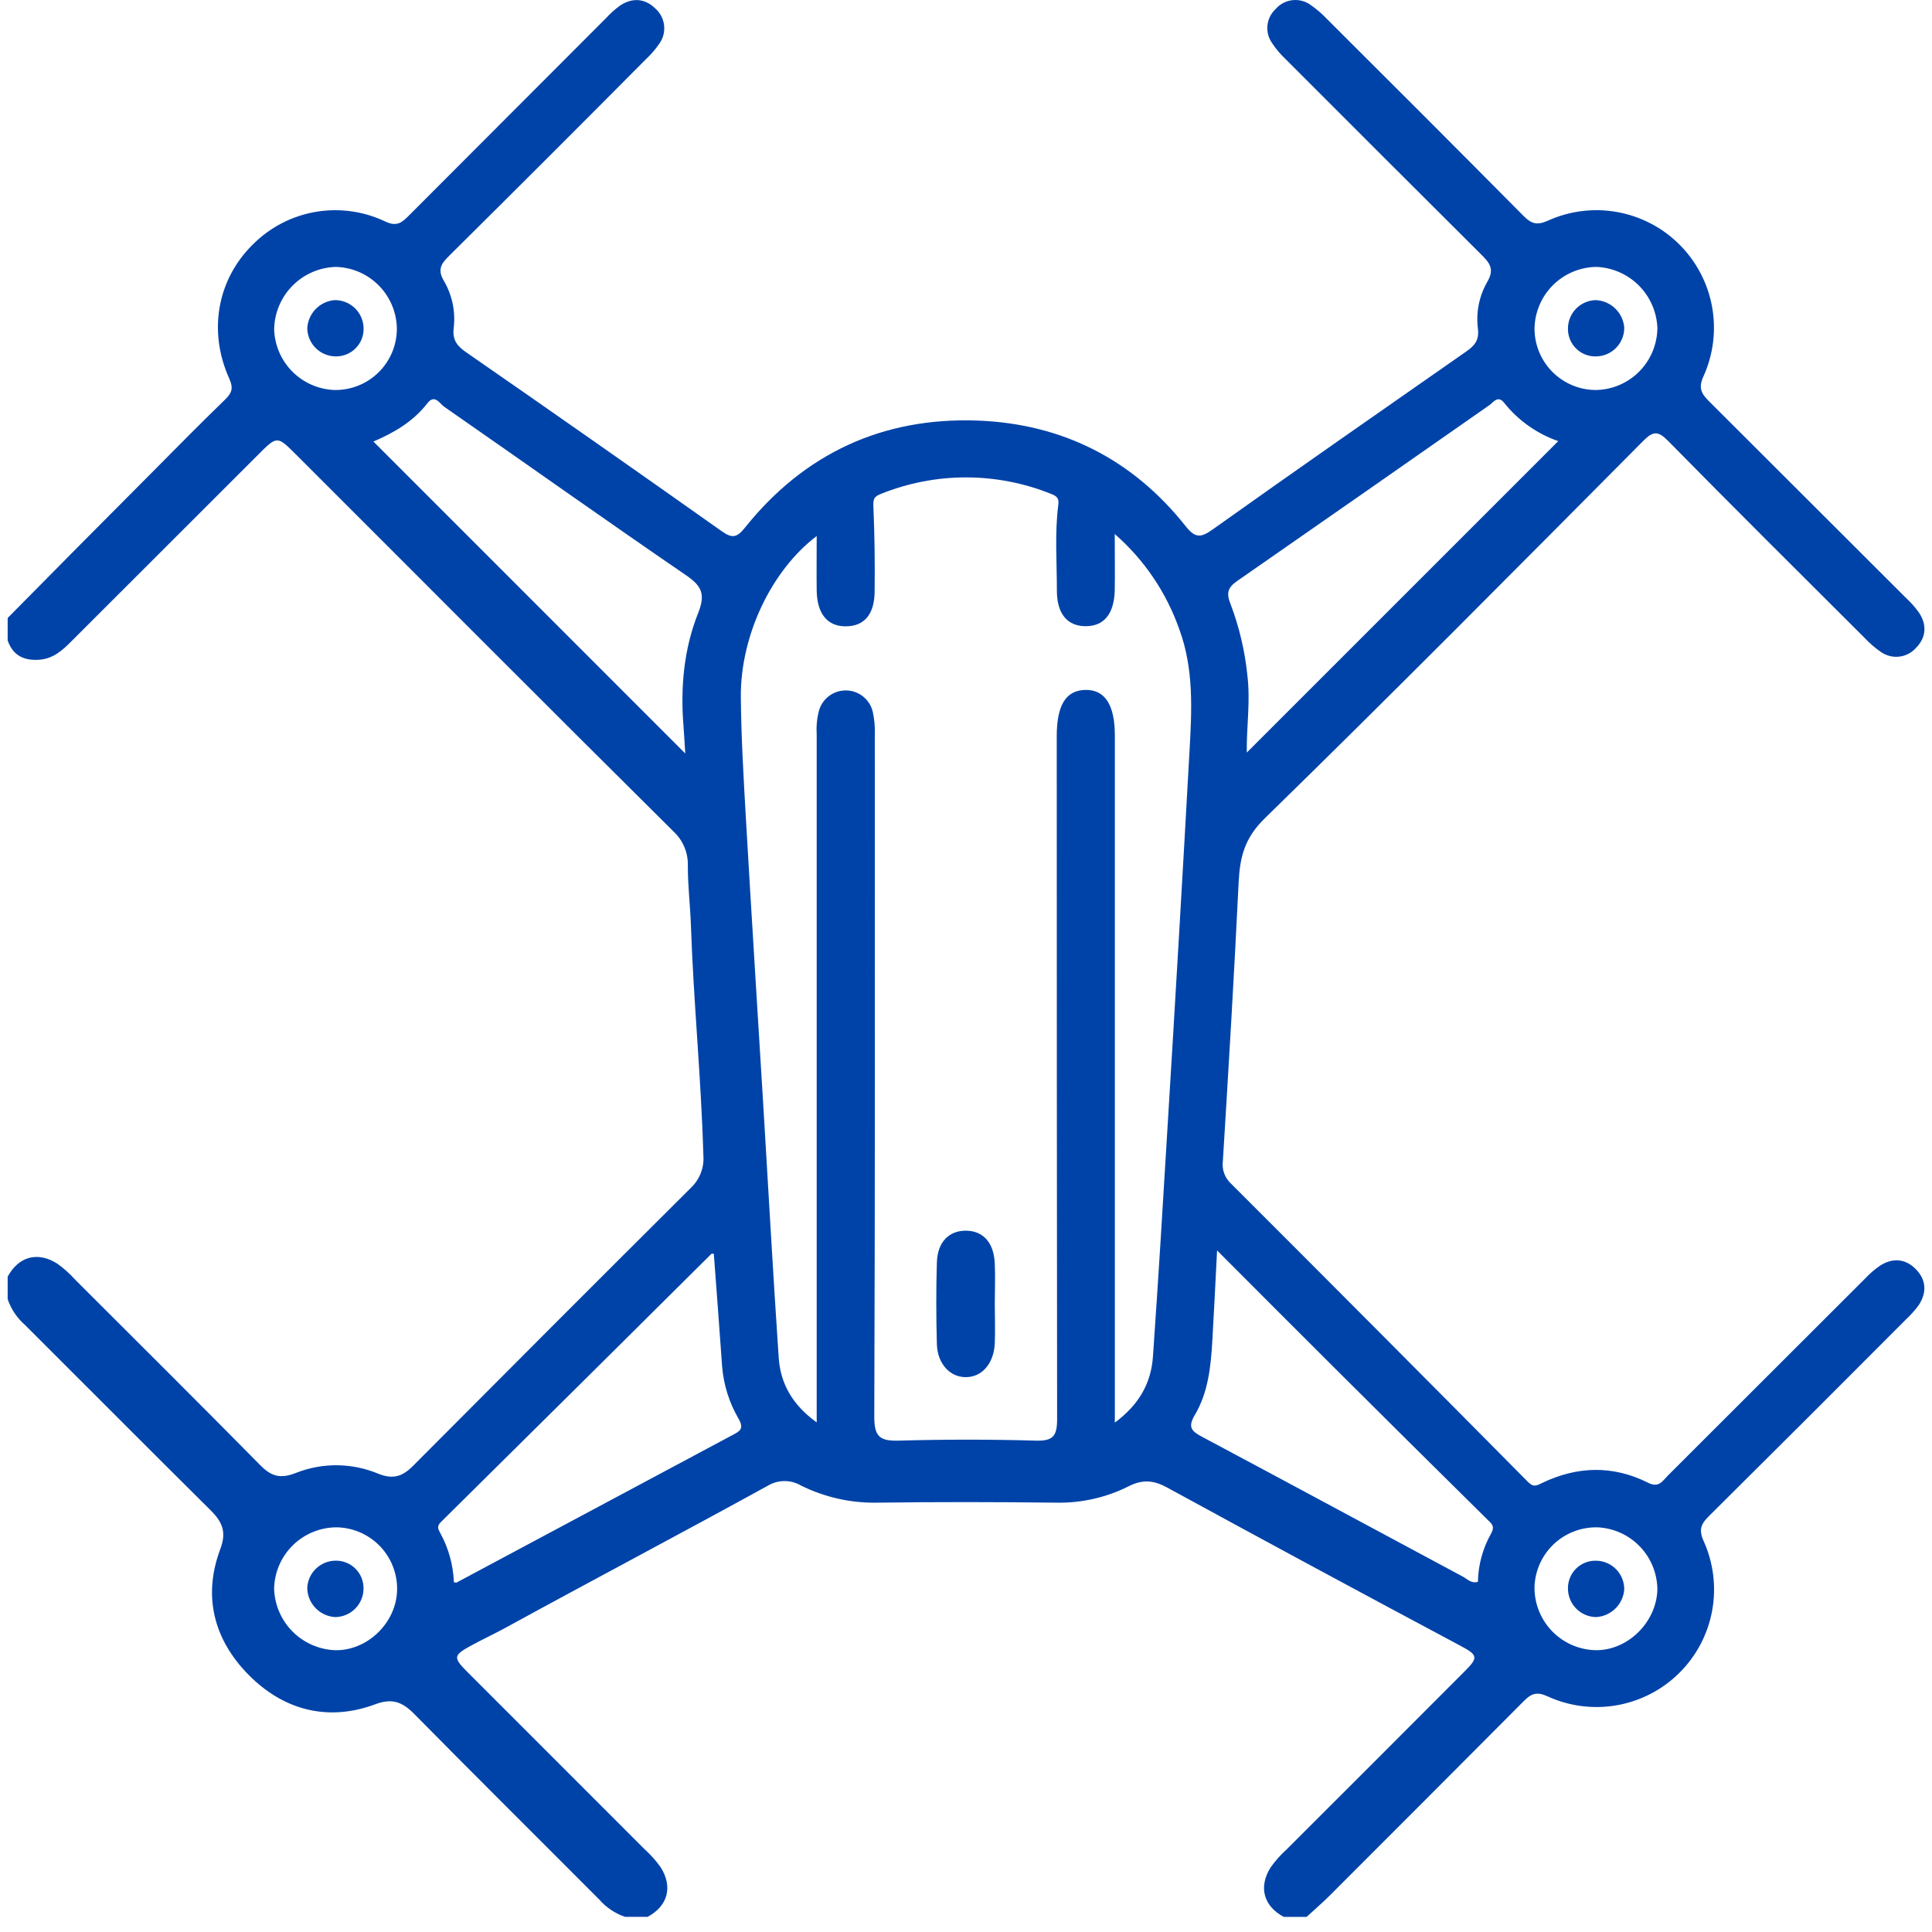 <svg width="126" height="126" viewBox="0 0 126 126" fill="none" xmlns="http://www.w3.org/2000/svg">
<g id="Vector">
<path d="M124.946 82.773C124.268 82.082 123.445 82.021 122.628 82.531C122.26 82.783 121.922 83.075 121.619 83.403C117.338 87.684 113.051 91.966 108.76 96.247C108.417 96.593 108.188 97.058 107.475 96.697C105.194 95.553 102.866 95.614 100.573 96.715C100.224 96.883 100.019 97.021 99.655 96.651C93.219 90.149 86.763 83.665 80.288 77.198C80.084 77.011 79.929 76.778 79.836 76.518C79.743 76.258 79.714 75.979 79.753 75.706C80.126 69.659 80.487 63.614 80.78 57.564C80.86 55.931 81.15 54.675 82.471 53.384C90.793 45.261 98.973 37.004 107.175 28.747C107.805 28.114 108.13 28.09 108.781 28.747C113.029 33.068 117.329 37.338 121.625 41.622C121.928 41.949 122.267 42.241 122.634 42.494C122.98 42.751 123.41 42.87 123.839 42.827C124.268 42.783 124.666 42.58 124.953 42.258C125.635 41.564 125.68 40.729 125.133 39.928C124.893 39.596 124.621 39.288 124.32 39.011C120.038 34.729 115.75 30.448 111.454 26.166C110.934 25.652 110.757 25.279 111.105 24.521C111.745 23.099 111.936 21.515 111.653 19.982C111.369 18.448 110.625 17.038 109.519 15.938C108.413 14.838 106.998 14.102 105.463 13.828C103.928 13.553 102.346 13.753 100.928 14.401C100.233 14.707 99.866 14.588 99.374 14.095C95.109 9.794 90.827 5.504 86.53 1.227C86.222 0.902 85.883 0.609 85.517 0.352C85.173 0.087 84.74 -0.035 84.308 0.009C83.876 0.053 83.477 0.261 83.193 0.591C82.892 0.869 82.703 1.248 82.66 1.655C82.617 2.063 82.724 2.473 82.961 2.808C83.205 3.181 83.492 3.524 83.817 3.829C88.07 8.09 92.329 12.344 96.594 16.591C97.16 17.154 97.493 17.557 96.983 18.404C96.457 19.332 96.249 20.406 96.389 21.463C96.469 22.194 96.166 22.548 95.628 22.921C90.105 26.775 84.575 30.622 79.095 34.524C78.306 35.087 77.945 35.102 77.312 34.301C73.86 29.952 69.278 27.637 63.764 27.429C57.575 27.2 52.449 29.57 48.569 34.429C48.049 35.081 47.734 35.117 47.058 34.637C41.526 30.723 35.974 26.835 30.4 22.973C29.819 22.57 29.504 22.187 29.586 21.42C29.719 20.361 29.504 19.288 28.975 18.362C28.482 17.554 28.794 17.178 29.326 16.649C33.608 12.408 37.867 8.153 42.103 3.884C42.43 3.581 42.724 3.244 42.978 2.878C43.237 2.533 43.356 2.103 43.313 1.674C43.27 1.244 43.068 0.847 42.746 0.56C42.051 -0.122 41.217 -0.168 40.415 0.38C40.088 0.62 39.786 0.893 39.513 1.193C35.232 5.474 30.95 9.762 26.669 14.056C26.219 14.505 25.895 14.802 25.14 14.453C23.72 13.773 22.125 13.552 20.574 13.82C19.023 14.088 17.594 14.832 16.485 15.949C14.176 18.221 13.552 21.597 14.956 24.701C15.228 25.313 15.127 25.619 14.69 26.047C13.084 27.607 11.512 29.197 9.938 30.787C6.779 33.953 3.634 37.126 0.5 40.304V41.769C0.849 42.772 1.589 43.105 2.598 43.023C3.482 42.946 4.075 42.411 4.656 41.824C8.711 37.769 12.767 33.716 16.825 29.665C18.072 28.414 18.075 28.417 19.293 29.631C27.525 37.851 35.727 46.099 43.987 54.289C44.277 54.574 44.504 54.916 44.654 55.294C44.804 55.671 44.874 56.076 44.859 56.482C44.859 57.785 45.015 59.078 45.061 60.372C45.232 65.363 45.73 70.335 45.871 75.329C45.905 75.725 45.849 76.123 45.708 76.493C45.566 76.864 45.343 77.198 45.055 77.47C39.001 83.499 32.962 89.543 26.935 95.602C26.238 96.305 25.626 96.489 24.681 96.116C22.97 95.398 21.047 95.375 19.32 96.052C18.311 96.455 17.711 96.305 16.98 95.562C12.983 91.507 8.944 87.495 4.913 83.467C4.56 83.074 4.165 82.72 3.736 82.412C2.469 81.602 1.213 81.935 0.5 83.262V84.727C0.722 85.379 1.112 85.96 1.632 86.412C5.659 90.428 9.675 94.471 13.714 98.474C14.494 99.244 14.791 99.899 14.369 101.021C13.207 104.11 13.956 106.939 16.204 109.22C18.451 111.502 21.345 112.318 24.485 111.144C25.608 110.725 26.265 111.018 27.033 111.798C31.027 115.85 35.067 119.853 39.082 123.884C39.534 124.403 40.115 124.792 40.767 125.013H42.232C43.559 124.306 43.892 123.052 43.088 121.78C42.782 121.349 42.429 120.953 42.036 120.6C38.183 116.746 34.331 112.893 30.479 109.04C29.534 108.092 29.562 107.957 30.745 107.309C31.495 106.902 32.275 106.541 33.021 106.131C38.688 103.027 44.403 100.015 50.067 96.899C50.394 96.701 50.768 96.595 51.151 96.592C51.533 96.589 51.909 96.69 52.238 96.883C53.774 97.645 55.469 98.028 57.183 98C61.089 97.948 64.991 97.954 68.896 98C70.529 98.031 72.146 97.665 73.606 96.932C74.523 96.465 75.251 96.541 76.11 97.009C82.459 100.475 88.826 103.91 95.212 107.315C96.404 107.948 96.435 108.095 95.478 109.043C91.631 112.9 87.778 116.753 83.921 120.603C83.528 120.956 83.175 121.352 82.869 121.783C82.065 123.055 82.398 124.309 83.725 125.016H85.212C85.71 124.557 86.227 124.113 86.707 123.636C90.938 119.41 95.162 115.177 99.38 110.939C99.866 110.446 100.233 110.309 100.931 110.633C102.349 111.282 103.931 111.483 105.466 111.209C107.001 110.936 108.417 110.2 109.523 109.101C110.63 108.003 111.375 106.592 111.659 105.059C111.943 103.526 111.753 101.942 111.114 100.52C110.766 99.761 110.937 99.385 111.457 98.871C115.761 94.602 120.05 90.321 124.326 86.027C124.625 85.747 124.898 85.44 125.139 85.109C125.671 84.293 125.628 83.467 124.946 82.773ZM104.099 17.407C105.143 17.445 106.134 17.876 106.874 18.613C107.614 19.35 108.048 20.34 108.09 21.383C108.083 22.445 107.662 23.463 106.917 24.219C106.172 24.976 105.161 25.412 104.099 25.435C103.036 25.439 102.015 25.02 101.261 24.271C100.507 23.522 100.081 22.504 100.077 21.441C100.091 20.378 100.518 19.361 101.269 18.608C102.02 17.855 103.035 17.424 104.099 17.407ZM80.676 37.897C86.169 34.081 91.656 30.255 97.138 26.42C97.408 26.23 97.692 25.741 98.117 26.295C99.029 27.434 100.246 28.291 101.625 28.769L81.312 49.081C81.285 47.427 81.566 45.717 81.343 43.977C81.178 42.407 80.811 40.865 80.251 39.39C79.964 38.689 80.074 38.316 80.676 37.897ZM17.88 21.469C17.899 20.404 18.328 19.387 19.079 18.63C19.829 17.874 20.842 17.436 21.907 17.407C22.966 17.435 23.973 17.873 24.715 18.63C25.456 19.386 25.875 20.4 25.883 21.46C25.879 21.987 25.772 22.508 25.566 22.994C25.36 23.479 25.061 23.919 24.684 24.289C24.308 24.658 23.863 24.95 23.373 25.146C22.884 25.343 22.361 25.441 21.834 25.435C20.793 25.403 19.804 24.974 19.069 24.237C18.334 23.5 17.909 22.509 17.88 21.469ZM45.532 39.98C44.593 42.335 44.37 44.852 44.578 47.39C44.623 47.977 44.654 48.564 44.691 49.139L24.354 28.796C25.635 28.246 26.929 27.524 27.871 26.301C28.345 25.689 28.663 26.301 28.944 26.509C34.201 30.163 39.421 33.873 44.706 37.491C45.74 38.191 46.036 38.717 45.532 39.98ZM21.822 107.621C20.779 107.572 19.794 107.131 19.063 106.388C18.331 105.644 17.908 104.651 17.877 103.608C17.899 102.547 18.334 101.535 19.089 100.788C19.844 100.042 20.86 99.618 21.922 99.608C22.449 99.612 22.97 99.72 23.455 99.925C23.94 100.131 24.379 100.43 24.749 100.805C25.118 101.181 25.41 101.626 25.607 102.114C25.804 102.602 25.903 103.125 25.898 103.651C25.883 105.813 23.959 107.685 21.822 107.621ZM47.945 93.498L29.773 103.211C29.745 103.226 29.696 103.211 29.602 103.186C29.557 102.065 29.254 100.969 28.715 99.984C28.568 99.715 28.476 99.538 28.758 99.26C34.648 93.437 40.529 87.607 46.4 81.77C46.419 81.755 46.474 81.77 46.553 81.77C46.733 84.216 46.926 86.663 47.094 89.11C47.192 90.321 47.562 91.495 48.177 92.544C48.437 93.018 48.406 93.253 47.945 93.498ZM76.159 73.25C75.853 78.323 75.548 83.394 75.193 88.464C75.074 90.186 74.303 91.599 72.707 92.779V47.962C72.707 45.968 72.061 44.971 70.786 44.995C69.511 45.02 68.918 45.989 68.918 48.014C68.918 62.862 68.926 77.711 68.942 92.559C68.942 93.678 68.661 93.984 67.541 93.954C64.575 93.87 61.606 93.87 58.636 93.954C57.413 93.987 57.015 93.734 57.018 92.4C57.073 77.593 57.055 62.785 57.052 47.98C57.076 47.453 57.031 46.924 56.917 46.408C56.823 46.023 56.604 45.679 56.295 45.429C55.986 45.18 55.604 45.039 55.207 45.028C54.81 45.017 54.42 45.136 54.098 45.368C53.775 45.599 53.538 45.931 53.422 46.31C53.282 46.82 53.229 47.349 53.263 47.876V92.764C51.694 91.639 50.902 90.247 50.786 88.55C50.416 83.115 50.119 77.675 49.789 72.238C49.406 65.95 49.009 59.659 48.645 53.372C48.495 50.733 48.339 48.09 48.315 45.451C48.287 41.433 50.318 37.194 53.263 34.958C53.263 36.203 53.248 37.362 53.263 38.524C53.287 40.035 53.972 40.858 55.165 40.848C56.358 40.839 57.018 40.078 57.04 38.622C57.064 36.754 57.04 34.885 56.96 33.016C56.939 32.558 57.003 32.386 57.425 32.221C60.999 30.773 64.997 30.773 68.572 32.221C68.927 32.359 69.077 32.497 69.019 32.925C68.78 34.784 68.93 36.656 68.927 38.524C68.927 40.053 69.633 40.852 70.832 40.839C72.031 40.827 72.667 40.004 72.701 38.475C72.719 37.338 72.701 36.2 72.701 34.827C74.624 36.504 76.077 38.653 76.918 41.062C77.872 43.659 77.725 46.338 77.575 49.014C77.127 57.098 76.655 65.176 76.159 73.25ZM97.236 100.03C96.698 100.988 96.406 102.064 96.386 103.162C95.955 103.29 95.692 102.978 95.395 102.819C89.728 99.786 84.08 96.731 78.404 93.709C77.725 93.345 77.441 93.097 77.918 92.29C78.808 90.795 78.97 89.085 79.068 87.397C79.172 85.538 79.269 83.675 79.374 81.55C81.982 84.158 84.41 86.602 86.851 89.03C90.243 92.412 93.644 95.786 97.053 99.15C97.374 99.44 97.469 99.614 97.236 100.03ZM103.964 107.618C102.903 107.569 101.903 107.108 101.177 106.333C100.451 105.558 100.056 104.53 100.077 103.468C100.119 102.406 100.579 101.404 101.358 100.681C102.138 99.958 103.171 99.573 104.233 99.611C105.272 99.671 106.25 100.123 106.966 100.878C107.683 101.633 108.084 102.632 108.09 103.673C108.026 105.85 106.084 107.709 103.964 107.618Z" fill="#0043A8"/>
<path d="M64.875 82.37C64.807 81.027 64.113 80.275 63.006 80.262C61.899 80.25 61.144 80.993 61.101 82.324C61.046 84.106 61.052 85.892 61.101 87.672C61.135 88.926 61.951 89.813 62.963 89.813C64.028 89.832 64.823 88.932 64.878 87.59C64.911 86.74 64.878 85.889 64.878 85.036C64.878 84.183 64.918 83.259 64.875 82.37Z" fill="#0043A8"/>
<path d="M21.816 19.573C21.348 19.613 20.911 19.821 20.584 20.159C20.258 20.496 20.064 20.939 20.039 21.408C20.047 21.898 20.247 22.365 20.597 22.708C20.947 23.052 21.417 23.244 21.907 23.243C22.15 23.245 22.391 23.198 22.615 23.104C22.839 23.01 23.041 22.872 23.21 22.698C23.379 22.523 23.51 22.316 23.597 22.089C23.683 21.862 23.722 21.62 23.712 21.377C23.696 20.887 23.489 20.424 23.134 20.086C22.779 19.748 22.305 19.564 21.816 19.573Z" fill="#0043A8"/>
<path d="M104.129 23.243C104.621 23.227 105.086 23.018 105.423 22.66C105.76 22.303 105.942 21.826 105.928 21.334C105.882 20.868 105.67 20.433 105.33 20.109C104.991 19.786 104.546 19.596 104.077 19.573C103.587 19.582 103.12 19.786 102.779 20.139C102.438 20.492 102.25 20.966 102.258 21.457C102.257 21.699 102.306 21.938 102.401 22.161C102.496 22.384 102.635 22.585 102.81 22.752C102.985 22.919 103.192 23.049 103.419 23.133C103.646 23.217 103.888 23.255 104.129 23.243Z" fill="#0043A8"/>
<path d="M21.874 101.783C21.403 101.789 20.952 101.973 20.612 102.298C20.271 102.623 20.067 103.065 20.039 103.535C20.038 104.026 20.226 104.499 20.562 104.857C20.899 105.215 21.359 105.431 21.849 105.462C22.34 105.46 22.811 105.265 23.159 104.919C23.507 104.572 23.704 104.103 23.709 103.612C23.713 103.37 23.669 103.129 23.579 102.904C23.488 102.68 23.353 102.476 23.182 102.305C23.01 102.134 22.806 102 22.581 101.91C22.356 101.82 22.116 101.777 21.874 101.783Z" fill="#0043A8"/>
<path d="M104.117 101.786C103.875 101.776 103.633 101.815 103.407 101.902C103.18 101.988 102.974 102.12 102.8 102.289C102.626 102.457 102.488 102.66 102.395 102.884C102.302 103.107 102.255 103.348 102.258 103.59C102.255 104.081 102.447 104.553 102.79 104.903C103.134 105.254 103.602 105.455 104.093 105.462C104.561 105.435 105.005 105.24 105.342 104.914C105.679 104.587 105.887 104.15 105.928 103.682C105.933 103.439 105.891 103.196 105.803 102.969C105.715 102.742 105.583 102.535 105.415 102.359C105.247 102.183 105.046 102.042 104.823 101.943C104.601 101.845 104.361 101.791 104.117 101.786Z" fill="#0043A8"/>
</g>
</svg>
